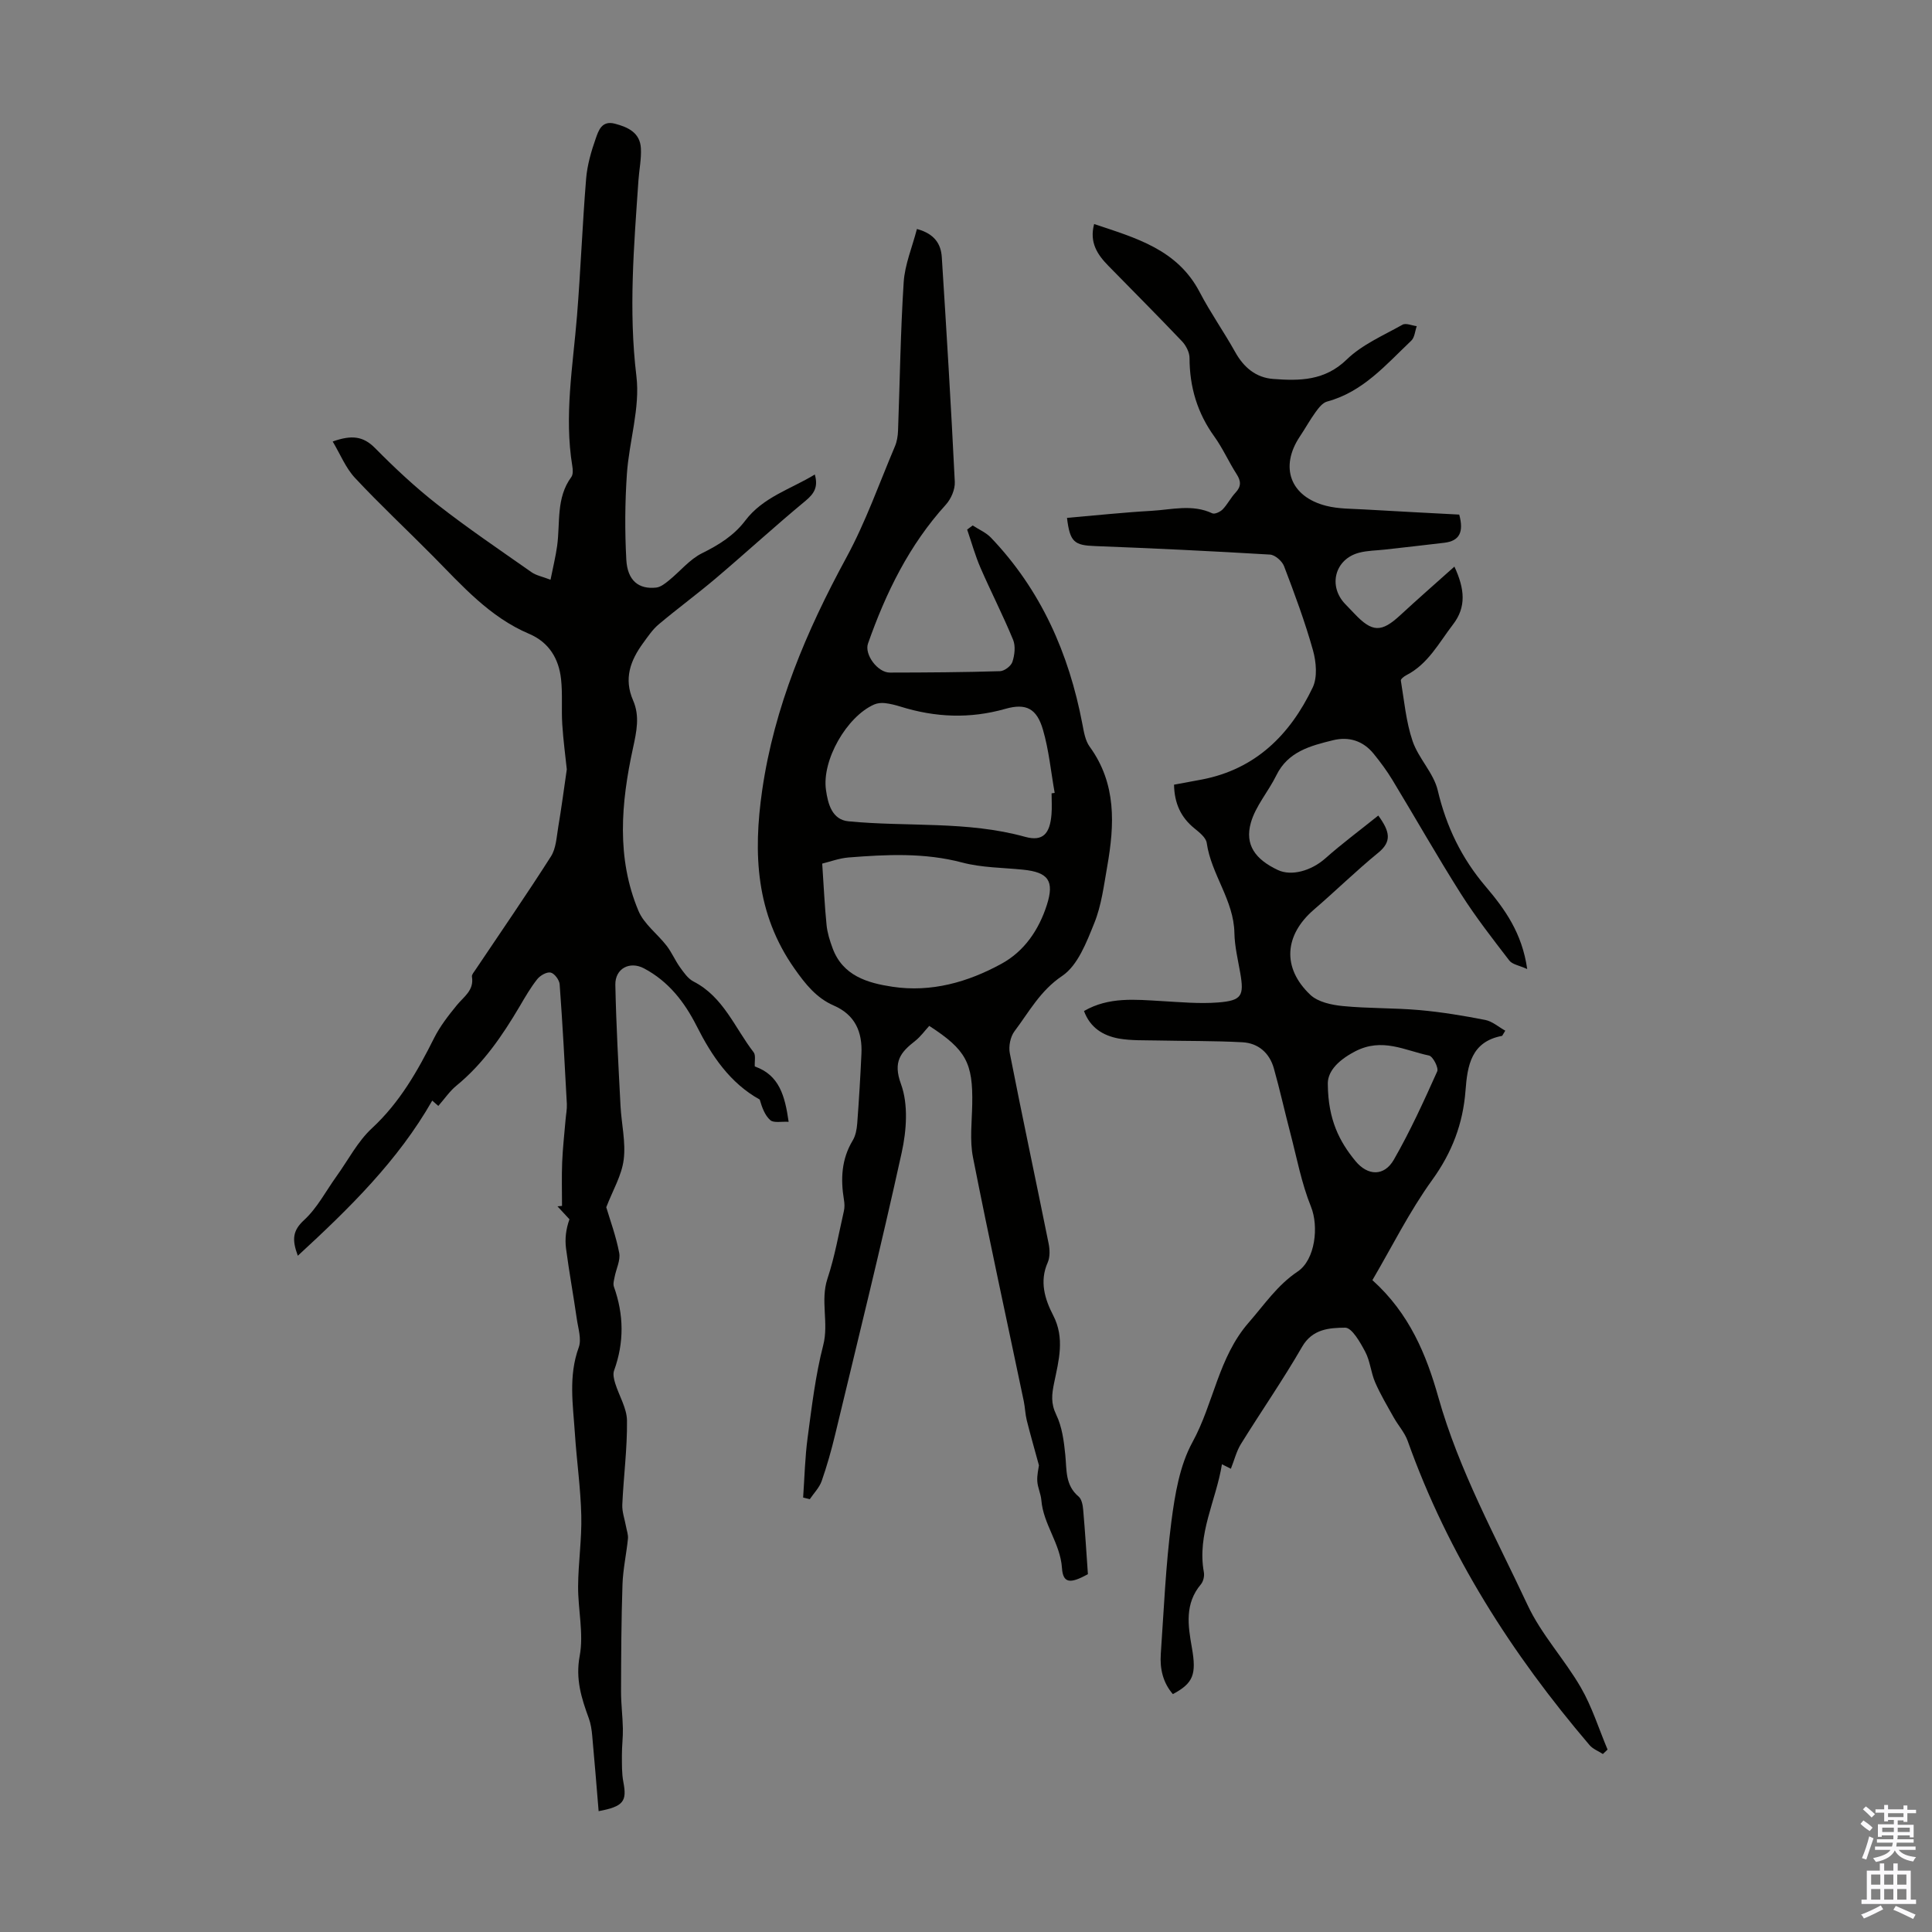 <svg enable-background="new 0 0 400 400" viewBox="0 0 400 400" xmlns="http://www.w3.org/2000/svg"><rect x="0" y="0" width="400" height="400" fill="#808080" stroke="none"/><g fill="#010100"><path d="m224.43 209.32c5.14-2.97 10.6-2.37 16.05-2.06 3.9.22 7.84.59 11.71.29 4.92-.39 5.41-1.38 4.59-6.11-.48-2.75-1.16-5.52-1.21-8.28-.12-6.79-4.8-12.11-5.73-18.64-.16-1.11-1.52-2.18-2.54-3.01-2.79-2.26-4.15-5.13-4.23-9.05 1.87-.35 3.8-.7 5.72-1.06 11.16-2.13 18.31-9.28 22.99-19.06 1.01-2.12.73-5.29.06-7.7-1.66-5.91-3.8-11.68-5.99-17.42-.4-1.05-1.87-2.34-2.91-2.4-12.05-.72-24.11-1.3-36.18-1.76-4.33-.16-5.24-.79-5.85-5.84 5.84-.5 11.68-1.13 17.52-1.46 4.18-.24 8.42-1.43 12.57.52.5.23 1.65-.31 2.15-.83 1-1.04 1.66-2.4 2.65-3.45 1.2-1.29 1.16-2.38.23-3.83-1.63-2.53-2.86-5.35-4.61-7.78-3.53-4.89-5.13-10.27-5.14-16.27 0-1.16-.72-2.57-1.55-3.45-5.01-5.27-10.15-10.42-15.24-15.62-2.26-2.31-3.99-4.82-2.96-8.67 8.59 2.89 17.23 5.22 21.87 14.14 2.22 4.25 5.01 8.2 7.35 12.4 1.78 3.18 4.3 5.28 7.88 5.54 5.46.41 10.65.39 15.2-4.03 3.18-3.09 7.57-4.97 11.54-7.2.7-.4 1.95.17 2.95.3-.36 1.02-.43 2.35-1.14 3.01-5.24 4.97-10 10.61-17.43 12.6-.92.25-1.73 1.3-2.35 2.15-1.18 1.62-2.15 3.4-3.27 5.07-4.24 6.34-2.01 12.48 5.46 14.37 2.56.65 5.31.59 7.98.75 6.54.39 13.09.71 19.55 1.06.97 3.61.08 5.44-3.06 5.83-4.1.5-8.2.94-12.3 1.41-1.78.2-3.6.2-5.32.64-5.07 1.29-6.55 6.91-2.9 10.67.62.64 1.24 1.29 1.86 1.94 3.71 3.93 5.61 3.95 9.52.33 3.58-3.31 7.25-6.52 11.2-10.05 2.14 4.61 2.5 8.36-.29 11.98-2.91 3.78-5.14 8.18-9.66 10.5-.47.24-1.19.8-1.14 1.11.7 4.2 1.07 8.53 2.43 12.53 1.22 3.59 4.36 6.6 5.21 10.21 1.77 7.5 4.93 14.03 9.89 19.87 3.99 4.69 7.58 9.67 8.63 17.12-1.64-.75-3.07-.94-3.7-1.76-3.47-4.51-6.98-9.02-10.03-13.82-4.9-7.74-9.42-15.72-14.17-23.56-1.15-1.9-2.49-3.71-3.89-5.43-2.18-2.69-5.13-3.61-8.43-2.8-4.65 1.15-9.3 2.33-11.72 7.27-1.64 3.35-4.3 6.34-5.28 9.83-1.28 4.55.92 7.56 5.58 9.76 2.87 1.35 6.97.14 9.83-2.39 3.45-3.06 7.17-5.82 10.98-8.88 2.4 3.31 2.86 5.36-.02 7.71-4.58 3.74-8.81 7.9-13.3 11.76-6.13 5.27-6.65 12.06-.76 17.64 1.58 1.5 4.39 2.1 6.71 2.33 5.29.52 10.64.37 15.93.84 4.56.41 9.1 1.16 13.59 2.04 1.46.29 2.75 1.45 4.14 2.22-.56.9-.61 1.07-.68 1.08-6.38 1.2-7.16 6.14-7.55 11.31-.52 6.85-2.78 12.82-6.9 18.52-4.73 6.55-8.36 13.89-12.38 20.74 7.7 6.92 11.19 15.51 13.65 24.23 4.29 15.21 11.87 28.9 18.48 43.04 2.84 6.09 7.65 11.22 11.04 17.09 2.31 4 3.71 8.53 5.52 12.83-.32.31-.65.61-.97.92-.93-.61-2.07-1.03-2.76-1.84-16.09-18.87-29.28-39.47-37.65-62.97-.61-1.72-1.94-3.18-2.86-4.81-1.35-2.41-2.78-4.8-3.88-7.33-.88-2.03-1.03-4.41-2.06-6.34-1.03-1.95-2.76-5-4.16-4.98-3.18.04-6.75.21-8.91 3.97-3.95 6.85-8.48 13.37-12.65 20.1-.93 1.49-1.36 3.3-2.09 5.14-.54-.27-1.05-.53-1.85-.93-1.22 7.56-5.19 14.46-3.74 22.36.14.78-.11 1.89-.61 2.49-3.38 4-2.69 8.52-1.88 13.08.99 5.6.31 7.38-3.93 9.66-2.07-2.39-2.71-5.27-2.5-8.32.63-9.14 1.02-18.32 2.19-27.39.73-5.6 1.71-11.6 4.36-16.44 4.41-8.04 5.35-17.57 11.68-24.81 3.22-3.69 5.91-7.72 10.09-10.52 3.7-2.47 4.4-9.41 2.78-13.42-1.98-4.9-2.96-10.22-4.31-15.37-1.16-4.42-2.14-8.88-3.38-13.28-.9-3.2-3.22-5.23-6.5-5.41-5.88-.32-11.78-.24-17.67-.37-2.67-.06-5.38.05-7.99-.41-3.21-.61-5.87-2.22-7.15-5.69zm50.48 15.24c.08 7.26 2.39 11.78 5.73 15.83 2.54 3.08 5.94 3.2 7.94-.29 3.38-5.88 6.2-12.09 8.98-18.28.33-.74-.89-3.11-1.69-3.28-5.01-1.04-9.69-3.79-15.33-.85-4.01 2.1-5.74 4.49-5.63 6.87z"/><path d="m68.88 91.41c3.92-1.4 6.32-1.11 8.75 1.34 4.08 4.13 8.36 8.14 12.93 11.71 6.3 4.92 12.94 9.41 19.49 14.01.96.68 2.24.9 3.93 1.56.5-2.54 1.06-4.76 1.37-7.01.66-4.81-.25-9.92 2.93-14.25.39-.53.34-1.53.21-2.27-1.71-10.43.13-20.73.97-31.07.76-9.46 1.12-18.96 1.89-28.42.23-2.83 1.05-5.67 2-8.36.57-1.61 1.23-3.76 3.96-3.04 2.78.73 5.21 1.89 5.38 5.1.12 2.21-.36 4.44-.51 6.67-.92 13.48-2.07 26.89-.42 40.5.8 6.57-1.51 13.48-1.97 20.26-.4 5.89-.44 11.83-.12 17.72.23 4.33 2.55 6.2 6.2 5.79.94-.11 1.87-.87 2.66-1.51 2.29-1.86 4.25-4.33 6.82-5.6 3.49-1.73 6.62-3.67 8.96-6.77 3.69-4.87 9.42-6.5 14.39-9.53.72 2.55-.1 3.93-1.9 5.43-6.28 5.19-12.28 10.7-18.5 15.98-3.9 3.31-8.03 6.34-11.94 9.63-1.26 1.06-2.22 2.51-3.21 3.86-2.63 3.6-4.04 7.36-2.08 11.86 1.42 3.25.74 6.41-.03 9.95-2.44 11.21-3.47 22.66 1.15 33.64 1.15 2.74 3.93 4.76 5.83 7.22 1.06 1.37 1.74 3.02 2.75 4.43.8 1.11 1.67 2.39 2.83 2.98 6.19 3.18 8.52 9.58 12.43 14.64.48.62.17 1.85.24 2.94 5.07 1.77 6.24 6.07 7.01 11.46-1.51-.09-3.08.28-3.79-.34-1.14-.99-1.72-2.64-2.2-4.27-6.17-3.43-9.94-9.05-13.06-15.23-2.53-5-5.85-9.26-10.9-11.93-2.94-1.56-5.99.02-5.93 3.4.17 8.36.64 16.71 1.07 25.05.19 3.73 1.12 7.52.66 11.15-.41 3.27-2.27 6.37-3.61 9.86.8 2.69 2.03 6.01 2.68 9.45.29 1.53-.62 3.28-.94 4.94-.13.68-.37 1.46-.16 2.05 2.07 5.79 2.15 11.54.04 17.36-.28.76-.03 1.81.23 2.65.8 2.59 2.41 5.14 2.44 7.71.07 5.8-.71 11.6-.97 17.41-.07 1.49.5 3.01.77 4.52.15.84.48 1.71.4 2.53-.32 3.16-1.02 6.3-1.13 9.46-.25 7.37-.28 14.76-.3 22.14-.01 2.56.33 5.13.38 7.69.04 1.83-.21 3.66-.2 5.48.01 1.87-.05 3.79.3 5.61.76 3.96.08 5.06-5.12 6.03-.44-5.26-.85-10.45-1.33-15.64-.11-1.21-.29-2.45-.7-3.57-1.53-4.19-2.79-8.13-1.89-12.94.86-4.61-.36-9.57-.33-14.38.03-4.89.78-9.78.66-14.66-.13-5.65-.95-11.28-1.32-16.94-.39-5.97-1.38-11.93.79-17.88.62-1.7-.12-3.94-.4-5.91-.7-4.87-1.59-9.71-2.23-14.58-.25-1.95-.04-3.95.71-6.04-.83-.89-1.65-1.79-2.48-2.68.31-.03.63-.06.94-.09 0-3.01-.09-6.02.03-9.02.12-2.93.45-5.85.7-8.78.09-1.1.32-2.21.27-3.3-.44-8.27-.88-16.54-1.49-24.79-.07-.9-1.08-2.25-1.86-2.42-.81-.18-2.17.6-2.78 1.37-1.38 1.74-2.51 3.7-3.64 5.63-3.6 6.09-7.55 11.88-13.11 16.43-1.37 1.12-2.39 2.65-3.73 4.18-.44-.39-.96-.84-1.26-1.1-7.08 12.41-17.09 22.23-27.83 32.12-1.25-3.38-1.07-5.21 1.3-7.39 2.73-2.51 4.52-6.02 6.73-9.09 2.41-3.35 4.36-7.19 7.33-9.93 5.74-5.32 9.43-11.82 12.85-18.65 1.22-2.44 2.96-4.67 4.7-6.8 1.45-1.79 3.62-3.08 3.14-5.92-.07-.42.43-.98.73-1.43 5.23-7.81 10.58-15.54 15.63-23.47 1.07-1.68 1.16-4.03 1.51-6.1.65-3.82 1.15-7.67 1.77-11.92-.28-2.7-.73-6.01-.94-9.33-.2-3.11.09-6.26-.25-9.35-.46-4.25-2.51-7.64-6.61-9.38-8.19-3.47-13.88-9.99-19.92-16.1-5.35-5.41-10.92-10.6-16.11-16.16-1.93-2.05-3.04-4.87-4.64-7.56z"/><path d="m166.28 310.05c.29-4.13.38-8.29.93-12.39.86-6.42 1.62-12.9 3.23-19.15 1.19-4.63-.64-9.21.88-13.79 1.51-4.54 2.33-9.31 3.4-13.99.17-.74.14-1.57.01-2.32-.71-4.3-.52-8.42 1.82-12.3.6-1 .84-2.32.93-3.52.36-4.8.65-9.6.87-14.41.21-4.51-1.28-8.06-5.74-10-3.58-1.56-5.86-4.42-8.12-7.64-8-11.36-8.58-23.8-6.69-36.91 2.5-17.31 9.17-32.99 17.45-48.23 3.98-7.32 6.77-15.29 10.04-23 .42-.99.6-2.15.64-3.24.38-10.25.51-20.52 1.17-30.75.24-3.65 1.76-7.22 2.74-11 3.73 1.01 4.98 3.18 5.15 5.85.99 15.5 1.93 31 2.69 46.5.08 1.56-.77 3.53-1.85 4.72-7.6 8.37-12.42 18.24-16.12 28.76-.79 2.25 1.99 6.02 4.52 6.01 7.61-.01 15.22-.06 22.82-.29.91-.03 2.28-1.07 2.56-1.93.46-1.41.68-3.26.14-4.57-2.07-5.03-4.56-9.87-6.73-14.86-1.12-2.57-1.87-5.3-2.78-7.96.38-.28.76-.57 1.14-.85 1.27.83 2.76 1.46 3.78 2.52 10.36 10.85 16.15 23.97 18.93 38.57.31 1.62.59 3.45 1.52 4.72 5.57 7.67 5.15 16.15 3.63 24.78-.7 3.96-1.19 8.06-2.68 11.74-1.6 3.96-3.41 8.75-6.64 10.93-4.57 3.07-6.86 7.46-9.88 11.46-.86 1.14-1.25 3.13-.97 4.55 2.58 13.16 5.39 26.27 8.04 39.42.25 1.25.3 2.78-.19 3.9-1.75 3.92-.59 7.62 1.12 10.93 2.47 4.76 1.15 9.4.21 13.98-.5 2.42-.71 4.24.43 6.61 1.21 2.5 1.6 5.5 1.88 8.33.31 3.11-.05 6.26 2.75 8.61.64.53.87 1.78.95 2.72.39 4.45.67 8.92.98 13.35-3.68 2.05-5.16 1.9-5.37-1.27-.35-5.11-3.87-9.06-4.27-14.05-.11-1.32-.76-2.6-.84-3.92-.08-1.29.26-2.61.34-3.29-.91-3.35-1.77-6.32-2.52-9.32-.32-1.3-.35-2.66-.62-3.97-3.52-16.81-7.19-33.59-10.51-50.45-.7-3.54-.23-7.32-.16-10.99.17-8.57-1.27-11.31-8.9-16.25-.94 1.02-1.79 2.22-2.89 3.09-3.02 2.36-4.67 4.28-2.96 8.96 1.54 4.2 1.15 9.61.15 14.17-4.29 19.53-9.11 38.94-13.78 58.39-.78 3.24-1.69 6.47-2.79 9.62-.48 1.37-1.62 2.51-2.46 3.76-.47-.11-.92-.23-1.38-.34zm51.44-145.8c.21-.03.43-.06.64-.09-.78-4.37-1.19-8.85-2.43-13.09-1.27-4.36-3.46-5.54-7.79-4.31-7.34 2.09-14.5 1.78-21.69-.46-1.06-.33-2.16-.61-3.26-.73-.72-.08-1.55 0-2.21.29-5.67 2.5-10.86 11.53-9.97 17.7.4 2.84 1.24 6.15 4.64 6.48 12.18 1.19 24.55-.12 36.6 3.22 3.7 1.02 5.13-.68 5.45-4.66.12-1.43.02-2.89.02-4.35zm-47.49 14.55c.32 4.73.5 8.73.9 12.7.16 1.63.67 3.25 1.24 4.79 2.11 5.75 7.24 7.23 12.42 8.01 8.02 1.2 15.59-.95 22.55-4.76 4.74-2.59 7.74-7.02 9.39-12.15 1.62-5.04.29-6.8-4.9-7.33-4.22-.43-8.56-.41-12.61-1.48-7.83-2.07-15.66-1.67-23.54-1.05-1.95.16-3.84.88-5.45 1.27z"/></g><path d="m385.2 377.6.6-.7c.6.4 1.3.9 1.9 1.5l-.6.7c-.8-.5-1.4-1-1.9-1.5zm.3 7.1c.6-1.4 1.1-2.9 1.5-4.5.3.1.6.3.9.4-.5 1.4-1 2.9-1.5 4.4zm.2-10.1.6-.6c.7.5 1.3 1.1 1.9 1.6l-.7.7c-.6-.6-1.2-1.2-1.8-1.7zm8.4-.8h.8v.9h1.8v.7h-1.8v1.8h-.8v-.3h-1.2v.9h3.3v2.6h-.8v-.4h-2.5c0 .3 0 .6-.1.8h3.4v.7h-3.5c0 .3-.1.6-.1.8h4v.7h-3.5c.7.9 1.9 1.3 3.6 1.5-.2.2-.4.5-.6.9-1.9-.3-3.2-1.1-3.8-2.3-.5 1.1-1.8 2-3.9 2.4-.2-.3-.4-.5-.6-.8 1.9-.4 3.1-.9 3.6-1.7h-3.2v-.7h3.5c.1-.2.1-.5.2-.8h-3.3v-.7h3.4c0-.2 0-.5 0-.8h-2.4v.3h-.8v-2.6h3.3v-.9h-1.2v.3h-.8v-1.8h-1.8v-.7h1.8v-.9h.8v.9h3.2zm-4.4 5.5h2.4c0-.3 0-.6 0-.9h-2.4zm1.2-3.1h3.2v-.8h-3.2zm4.4 2.2h-2.4v.9h2.5v-.9z" fill="#fbfafc"/><path d="m389.2 385.8h.9v1.5h1.9v-1.5h.9v1.5h2.7v6h1.1v.9h-11.3v-.9h1.1v-6h2.7zm.2 8.7.5.8c-1.2.6-2.5 1.3-4 1.9-.2-.3-.3-.6-.6-.8 1.6-.6 3-1.3 4.1-1.9zm-2-4.3h1.9v-2.1h-1.9zm0 3.1h1.9v-2.2h-1.9zm2.7-3.1h1.9v-2.1h-1.9zm0 3.1h1.9v-2.2h-1.9zm2.4 1.3c1.4.6 2.7 1.2 4.1 1.8l-.5.9c-1.5-.7-2.8-1.4-4.1-1.9zm2.2-6.5h-1.9v2.1h1.9zm-1.9 5.2h1.9v-2.2h-1.9z" fill="#fbfafc"/></svg>